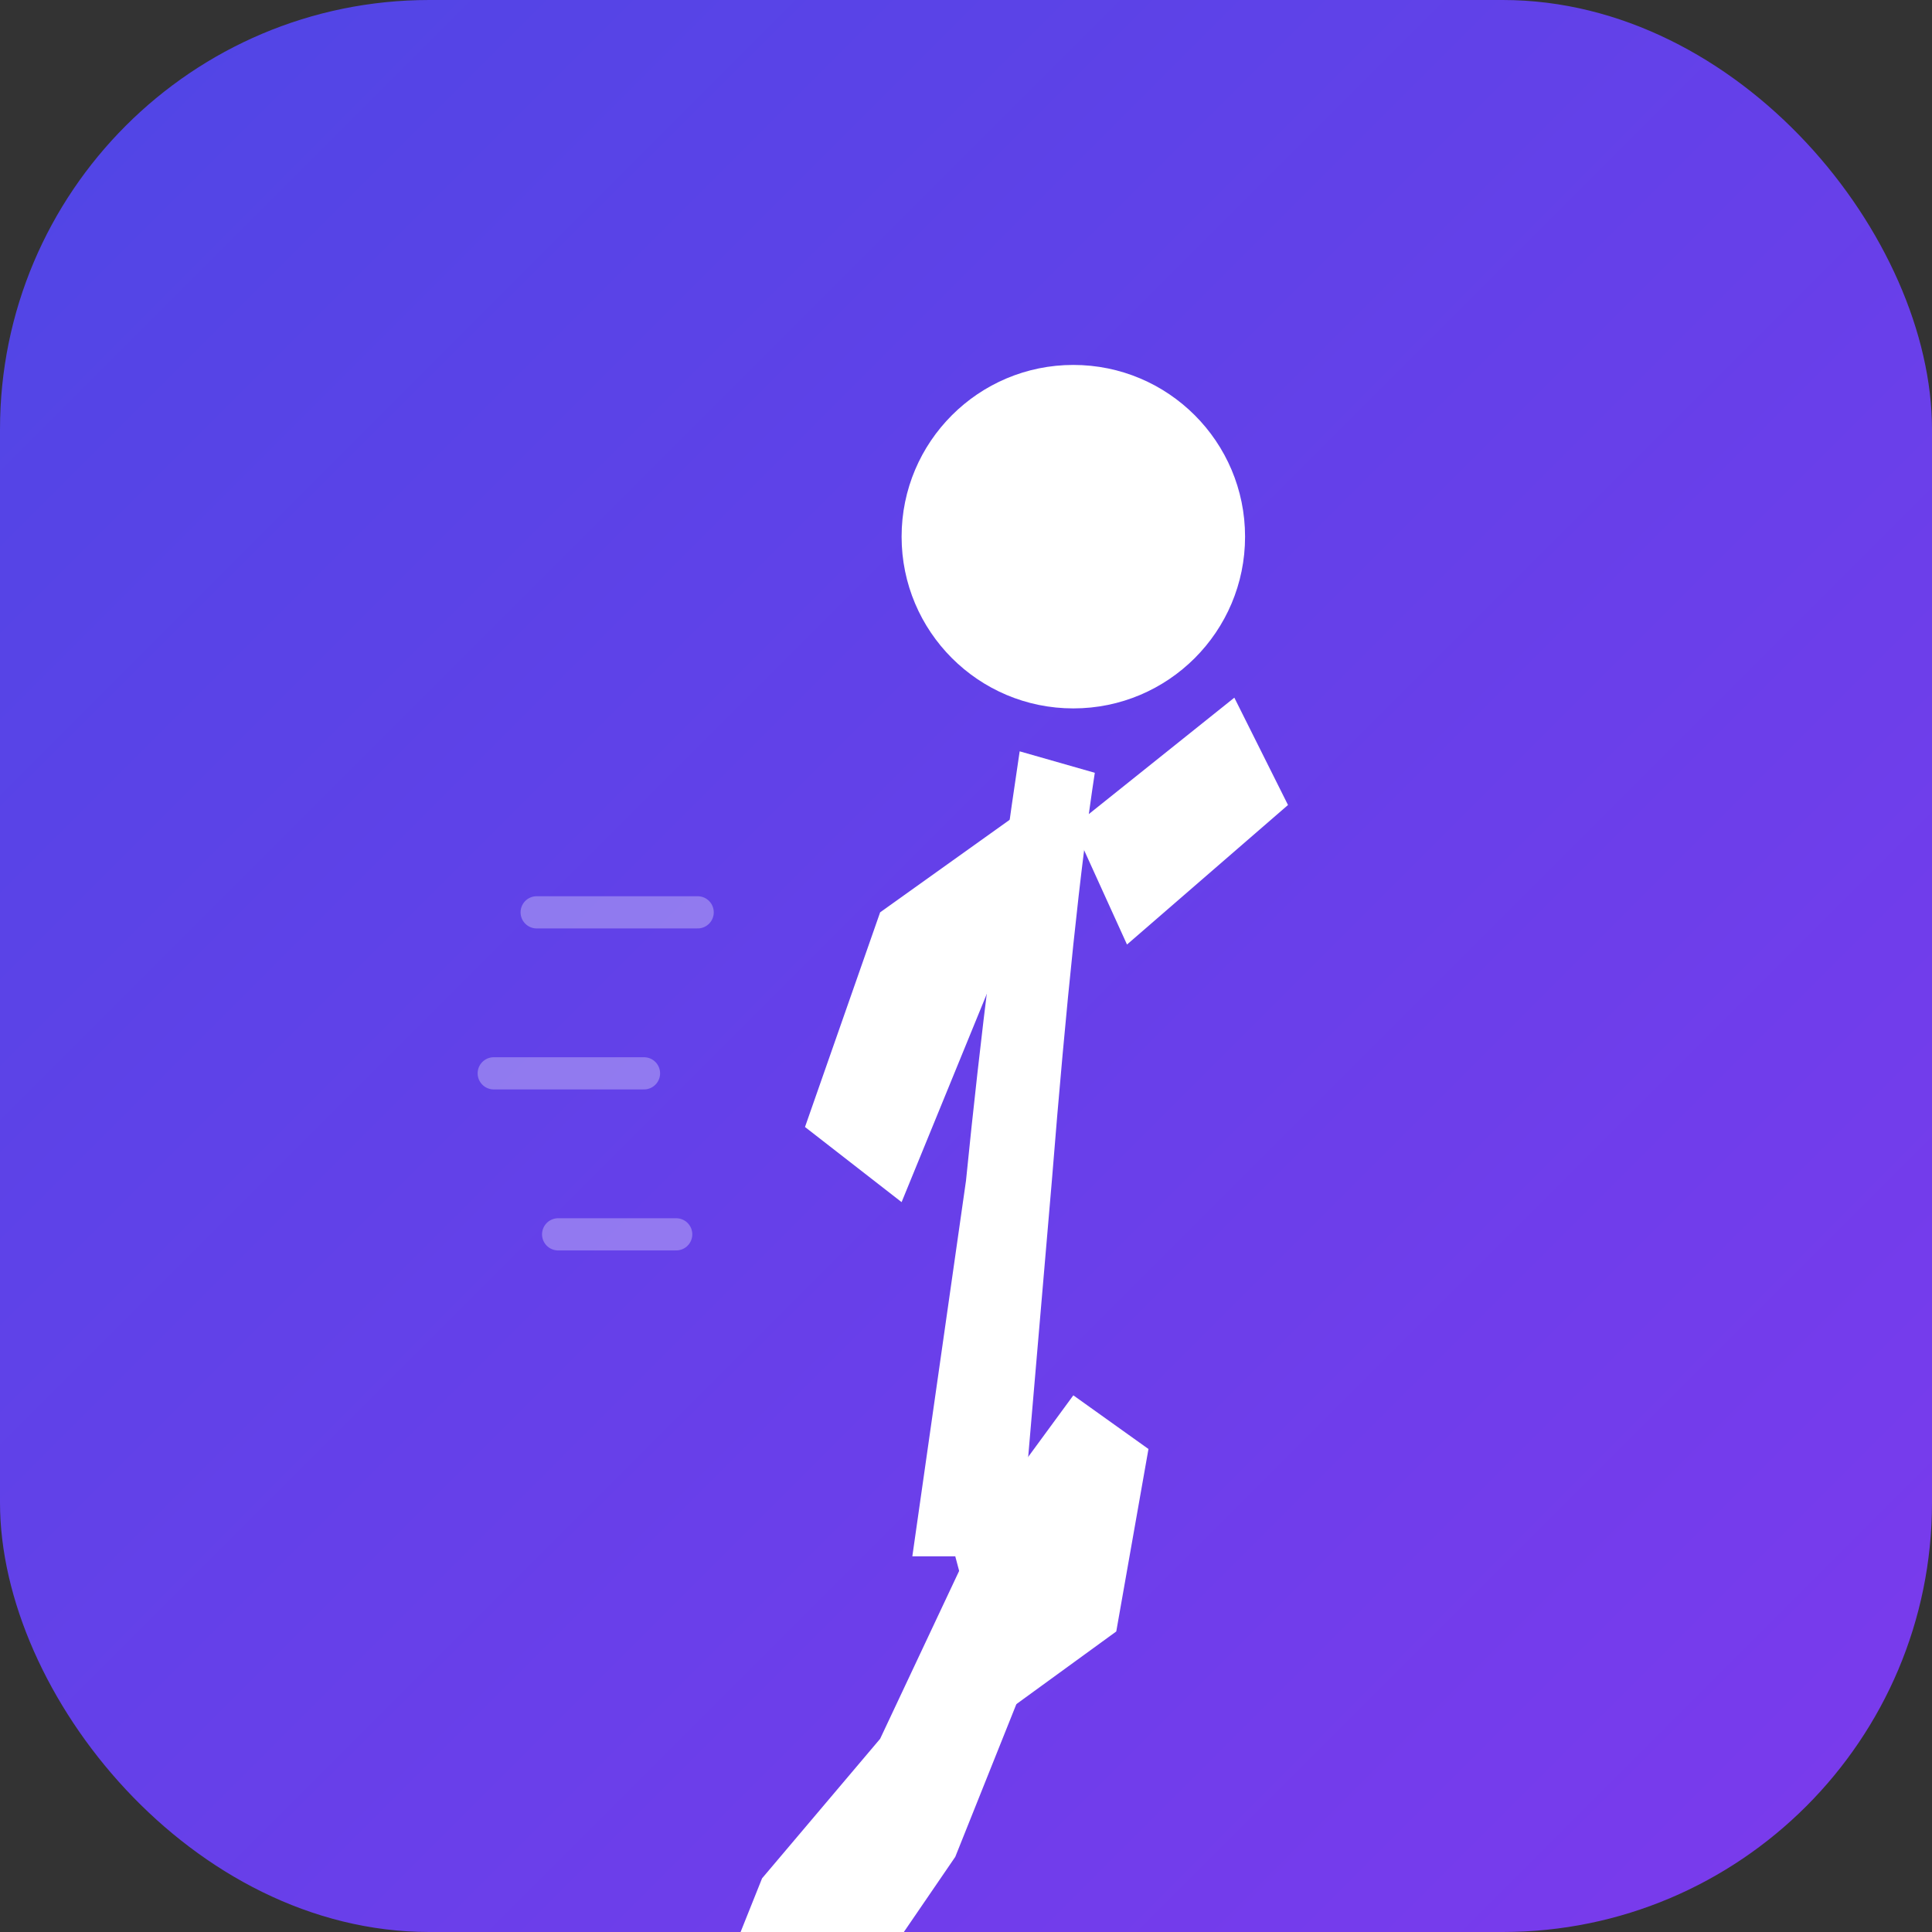 <svg xmlns="http://www.w3.org/2000/svg" viewBox="0 0 180 180">
  <rect x="0" y="0" width="180" height="180" fill="#333333" stroke="none"/>
  <defs>
    <linearGradient id="appleGrad" x1="0%" y1="0%" x2="100%" y2="100%">
      <stop offset="0%" style="stop-color:#4F46E5;stop-opacity:1" />
      <stop offset="100%" style="stop-color:#7C3AED;stop-opacity:1" />
    </linearGradient>
  </defs>

  <!-- Background with rounded corners for iOS -->
  <rect width="180" height="180" rx="40" fill="url(#appleGrad)"/>

  <!-- Runner silhouette -->
  <g fill="#FFFFFF">
    <!-- Head -->
    <circle cx="100" cy="50" r="16"/>

    <!-- Body -->
    <path d="M 95 70 Q 92 90 90 110 L 85 145 L 95 145 L 98 110 Q 100 85 102 72 Z"/>

    <!-- Front arm (bent) -->
    <path d="M 96 75 L 82 85 L 75 105 L 84 112 L 93 90 Z"/>

    <!-- Back arm -->
    <path d="M 100 77 L 115 65 L 120 75 L 105 88 Z"/>

    <!-- Front leg (lifted) -->
    <path d="M 89 145 L 93 160 L 104 152 L 107 135 L 100 130 Z"/>

    <!-- Back leg (extended) -->
    <path d="M 90 145 L 82 162 L 71 175 L 67 185 L 76 192 L 89 173 L 95 158 Z"/>

    <!-- Running shoe detail -->
    <ellipse cx="73" cy="188" rx="9" ry="6" fill="#FCD34D" opacity="0.9"/>
  </g>

  <!-- Motion lines -->
  <g stroke="#FFFFFF" stroke-width="3" stroke-linecap="round" opacity="0.3">
    <line x1="50" y1="85" x2="65" y2="85"/>
    <line x1="46" y1="100" x2="60" y2="100"/>
    <line x1="52" y1="115" x2="63" y2="115"/>
  </g>
</svg>
